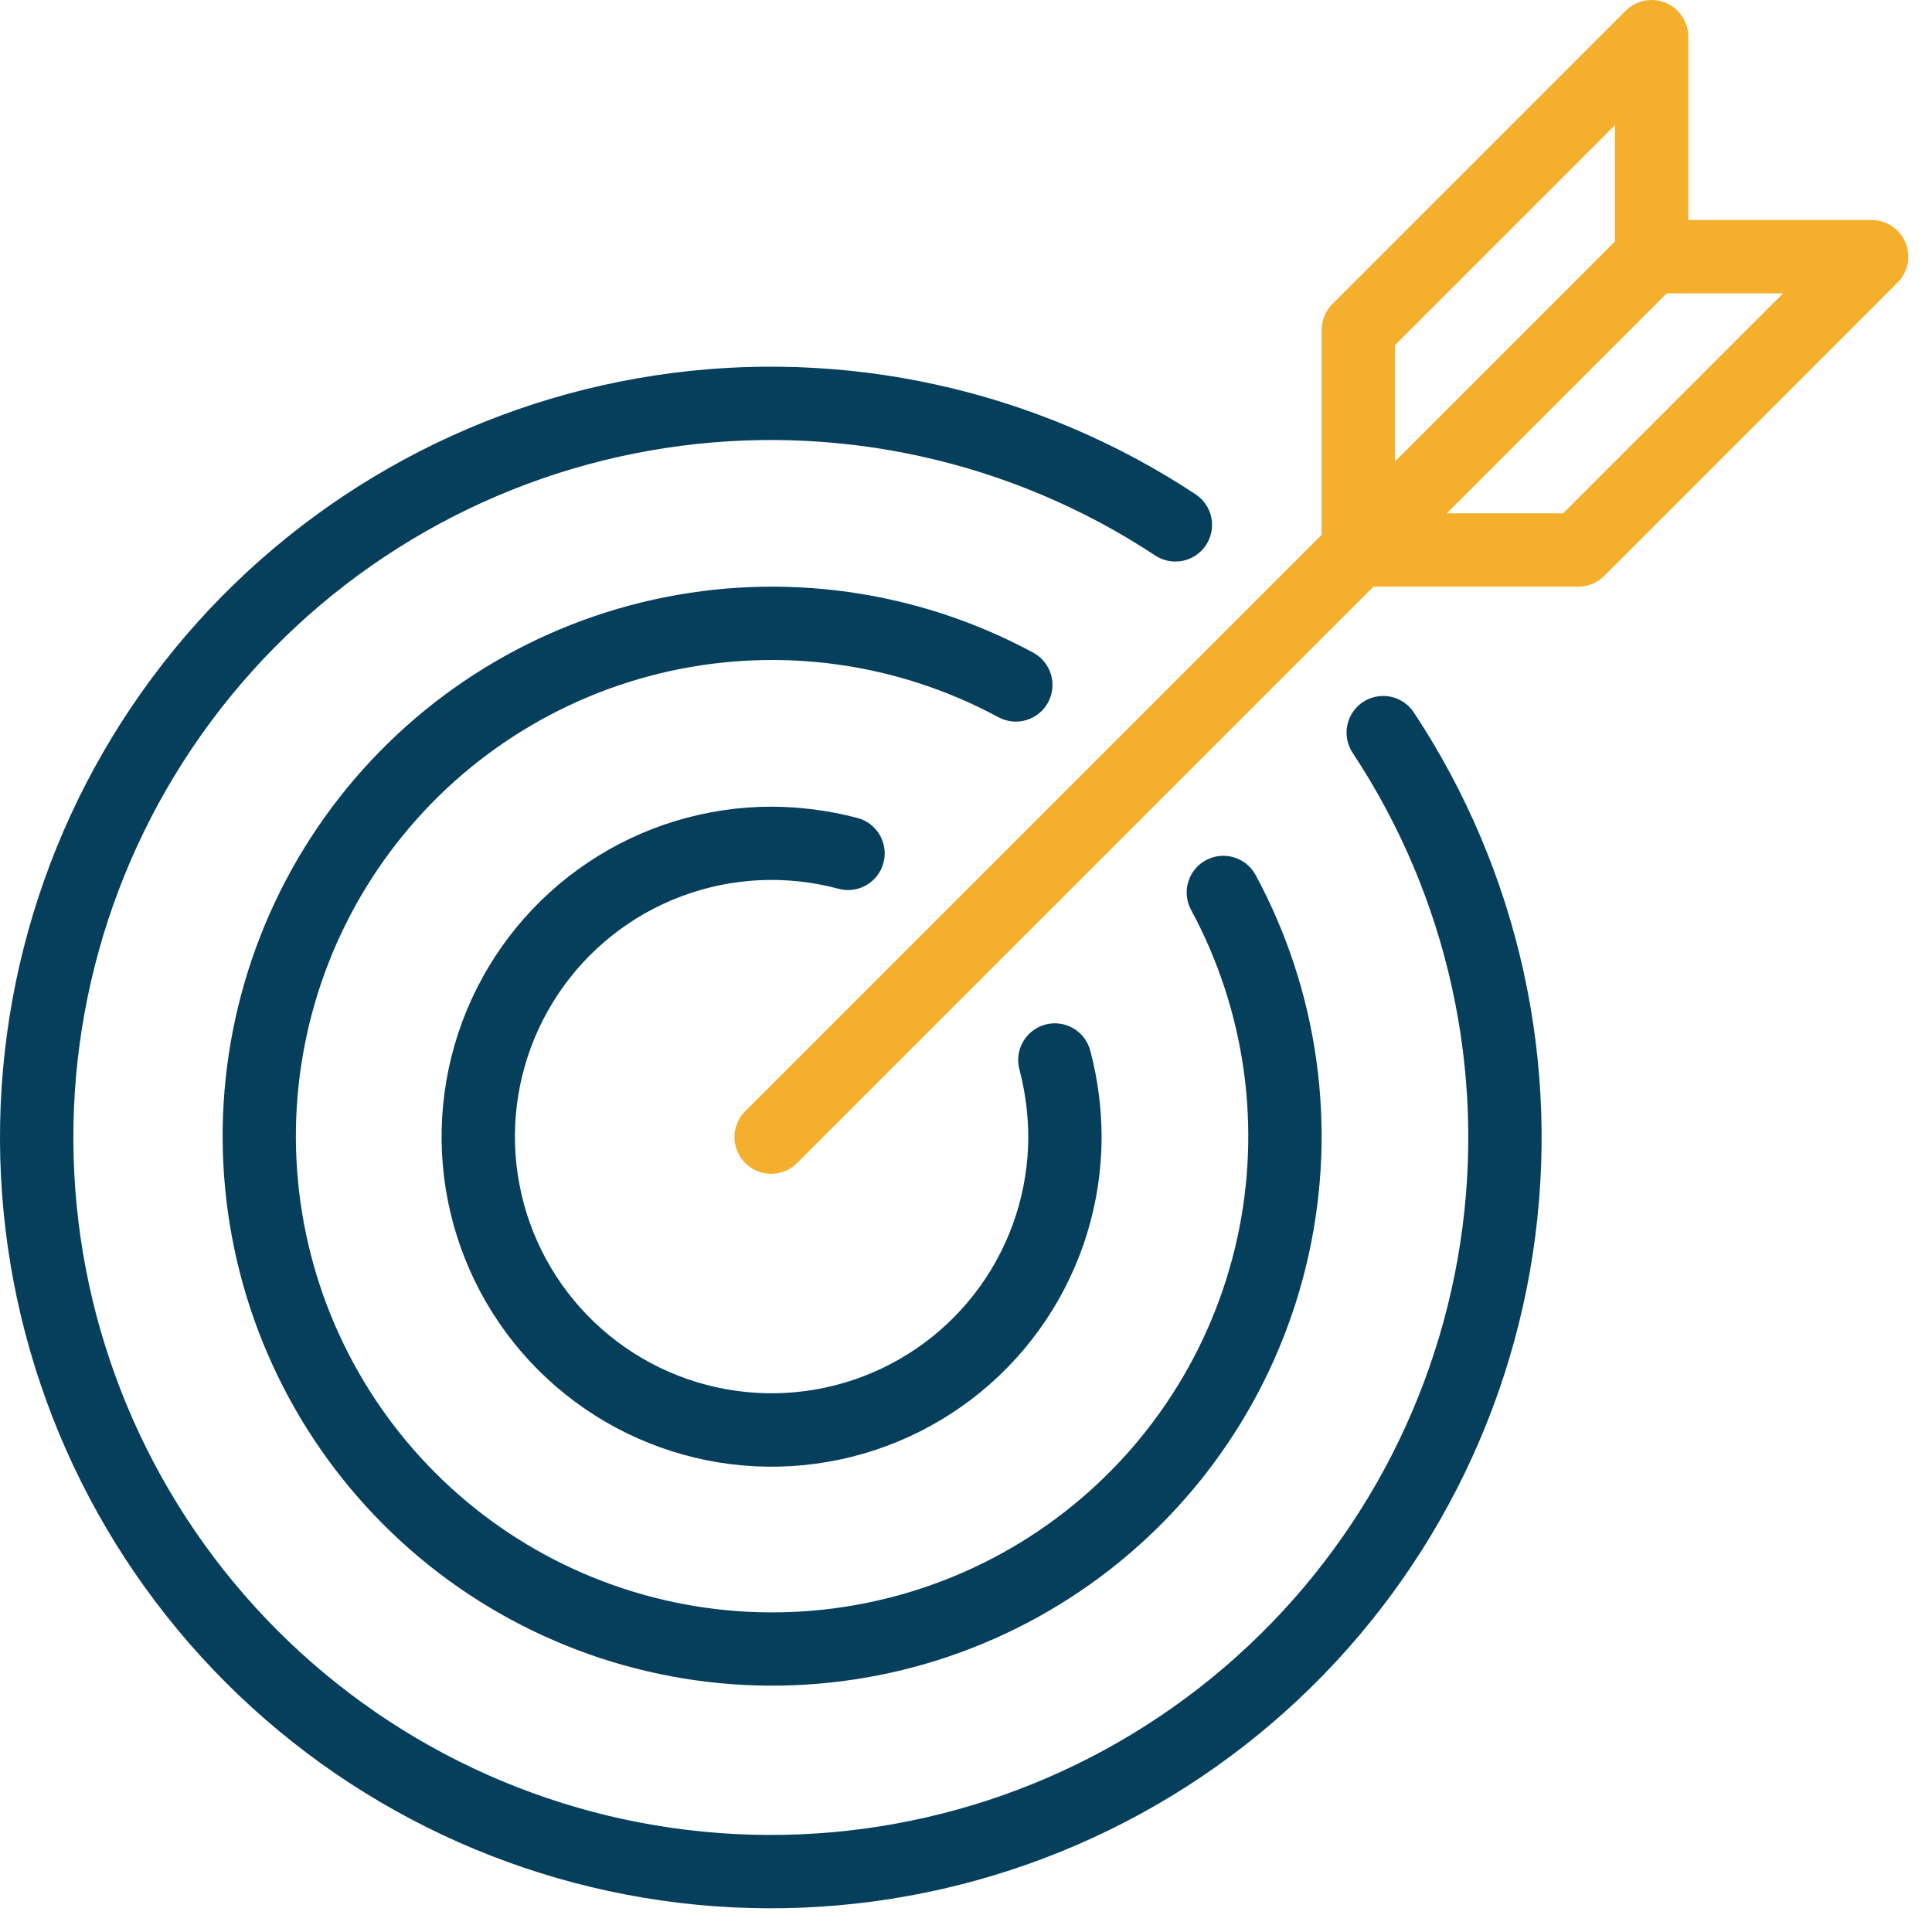 <svg xmlns="http://www.w3.org/2000/svg" width="78" height="78" viewBox="0 0 78 78" fill="none"><g id="Layer 41"><path id="Vector" d="M55.025 28.344C54.698 28.561 54.471 28.899 54.393 29.284C54.315 29.669 54.394 30.069 54.611 30.396C58.459 36.218 60.008 43.261 58.958 50.159C57.908 57.058 54.334 63.321 48.929 67.734C43.524 72.148 36.672 74.397 29.703 74.046C22.733 73.695 16.143 70.768 11.209 65.834C6.274 60.9 3.348 54.309 2.997 47.34C2.646 40.37 4.895 33.519 9.308 28.114C13.722 22.709 19.985 19.135 26.883 18.085C33.782 17.035 40.825 18.584 46.646 22.432C46.974 22.645 47.371 22.72 47.754 22.641C48.136 22.562 48.471 22.335 48.688 22.01C48.903 21.685 48.982 21.288 48.907 20.905C48.831 20.522 48.608 20.184 48.284 19.966C41.851 15.712 34.067 13.998 26.442 15.157C18.818 16.317 11.895 20.266 7.016 26.239C2.138 32.213 -0.348 39.785 0.039 47.488C0.427 55.191 3.661 62.475 9.115 67.928C14.568 73.382 21.853 76.616 29.555 77.004C37.258 77.391 44.83 74.905 50.804 70.027C56.778 65.148 60.727 58.226 61.886 50.601C63.045 42.976 61.332 35.192 57.078 28.759C56.86 28.432 56.522 28.205 56.137 28.127C55.752 28.049 55.352 28.127 55.025 28.344Z" fill="#063F5C"></path><path id="Vector_2" d="M42.314 28.357C42.501 28.012 42.542 27.606 42.43 27.23C42.318 26.854 42.061 26.537 41.715 26.35C37.028 23.818 31.585 23.058 26.383 24.208C21.18 25.359 16.566 28.343 13.383 32.616C10.2 36.888 8.66 42.164 9.047 47.478C9.433 52.792 11.719 57.789 15.486 61.557C19.253 65.324 24.251 67.61 29.565 67.996C34.879 68.382 40.154 66.843 44.427 63.66C48.7 60.477 51.684 55.862 52.834 50.66C53.985 45.458 53.224 40.015 50.693 35.327C50.506 34.982 50.19 34.724 49.813 34.612C49.437 34.5 49.031 34.542 48.686 34.728C48.34 34.915 48.083 35.231 47.971 35.608C47.858 35.984 47.9 36.39 48.087 36.735C50.281 40.798 50.94 45.514 49.943 50.023C48.946 54.531 46.36 58.53 42.657 61.289C38.955 64.047 34.383 65.381 29.778 65.046C25.172 64.712 20.842 62.731 17.577 59.466C14.312 56.201 12.331 51.87 11.996 47.265C11.662 42.66 12.995 38.088 15.754 34.385C18.512 30.683 22.512 28.096 27.02 27.099C31.528 26.102 36.245 26.761 40.308 28.956C40.479 29.048 40.666 29.106 40.86 29.126C41.053 29.146 41.248 29.128 41.435 29.072C41.621 29.017 41.795 28.925 41.946 28.802C42.096 28.68 42.222 28.528 42.314 28.357Z" fill="#063F5C"></path><path id="Vector_3" d="M33.846 35.881C34.035 35.933 34.233 35.947 34.428 35.922C34.622 35.897 34.81 35.833 34.98 35.734C35.15 35.636 35.298 35.505 35.417 35.348C35.536 35.192 35.622 35.013 35.671 34.823C35.72 34.633 35.731 34.435 35.702 34.241C35.674 34.046 35.607 33.86 35.506 33.691C35.405 33.523 35.272 33.377 35.113 33.26C34.955 33.144 34.775 33.061 34.584 33.015C33.463 32.722 32.31 32.572 31.151 32.568C28.516 32.568 25.94 33.349 23.749 34.813C21.558 36.277 19.851 38.358 18.842 40.793C17.834 43.227 17.57 45.906 18.084 48.49C18.598 51.075 19.867 53.449 21.73 55.312C23.594 57.175 25.968 58.444 28.552 58.959C31.137 59.473 33.816 59.209 36.25 58.2C38.685 57.192 40.765 55.484 42.229 53.293C43.693 51.102 44.475 48.526 44.475 45.891C44.471 44.733 44.321 43.579 44.028 42.458C43.983 42.266 43.9 42.085 43.785 41.925C43.669 41.766 43.522 41.631 43.354 41.529C43.185 41.426 42.998 41.359 42.803 41.33C42.608 41.301 42.409 41.312 42.218 41.361C42.027 41.41 41.848 41.497 41.691 41.616C41.534 41.735 41.402 41.885 41.304 42.056C41.205 42.227 41.142 42.415 41.117 42.611C41.093 42.807 41.108 43.005 41.161 43.195C41.392 44.075 41.51 44.981 41.514 45.891C41.513 48.057 40.834 50.168 39.572 51.927C38.31 53.687 36.528 55.007 34.477 55.702C32.426 56.397 30.209 56.432 28.137 55.802C26.065 55.172 24.242 53.908 22.925 52.189C21.608 50.47 20.863 48.382 20.794 46.217C20.725 44.053 21.336 41.921 22.541 40.122C23.746 38.322 25.484 36.946 27.512 36.185C29.54 35.425 31.755 35.318 33.846 35.881Z" fill="#063F5C"></path><path id="Vector_4" d="M76.93 9.796C76.817 9.525 76.628 9.294 76.384 9.131C76.141 8.969 75.855 8.882 75.562 8.882H68.16V1.48C68.16 1.187 68.073 0.901 67.91 0.658C67.748 0.414 67.517 0.225 67.246 0.113C66.976 0.001 66.678 -0.029 66.391 0.028C66.104 0.086 65.84 0.226 65.633 0.433L53.79 12.276C53.513 12.554 53.356 12.93 53.356 13.323V21.592L30.104 44.844C29.963 44.981 29.85 45.144 29.773 45.325C29.695 45.506 29.654 45.7 29.652 45.896C29.651 46.093 29.688 46.288 29.763 46.47C29.837 46.652 29.947 46.817 30.086 46.956C30.225 47.095 30.39 47.205 30.572 47.279C30.754 47.354 30.949 47.391 31.146 47.39C31.342 47.388 31.536 47.347 31.717 47.27C31.898 47.192 32.061 47.079 32.197 46.938L55.45 23.686H63.719C64.112 23.686 64.488 23.529 64.766 23.252L76.609 11.409C76.816 11.202 76.957 10.938 77.014 10.651C77.071 10.364 77.041 10.066 76.93 9.796ZM65.199 5.054V9.749L56.317 18.631V13.936L65.199 5.054ZM63.106 20.725H58.41L67.293 11.843H71.988L63.106 20.725Z" fill="#F4AF2D"></path></g></svg>